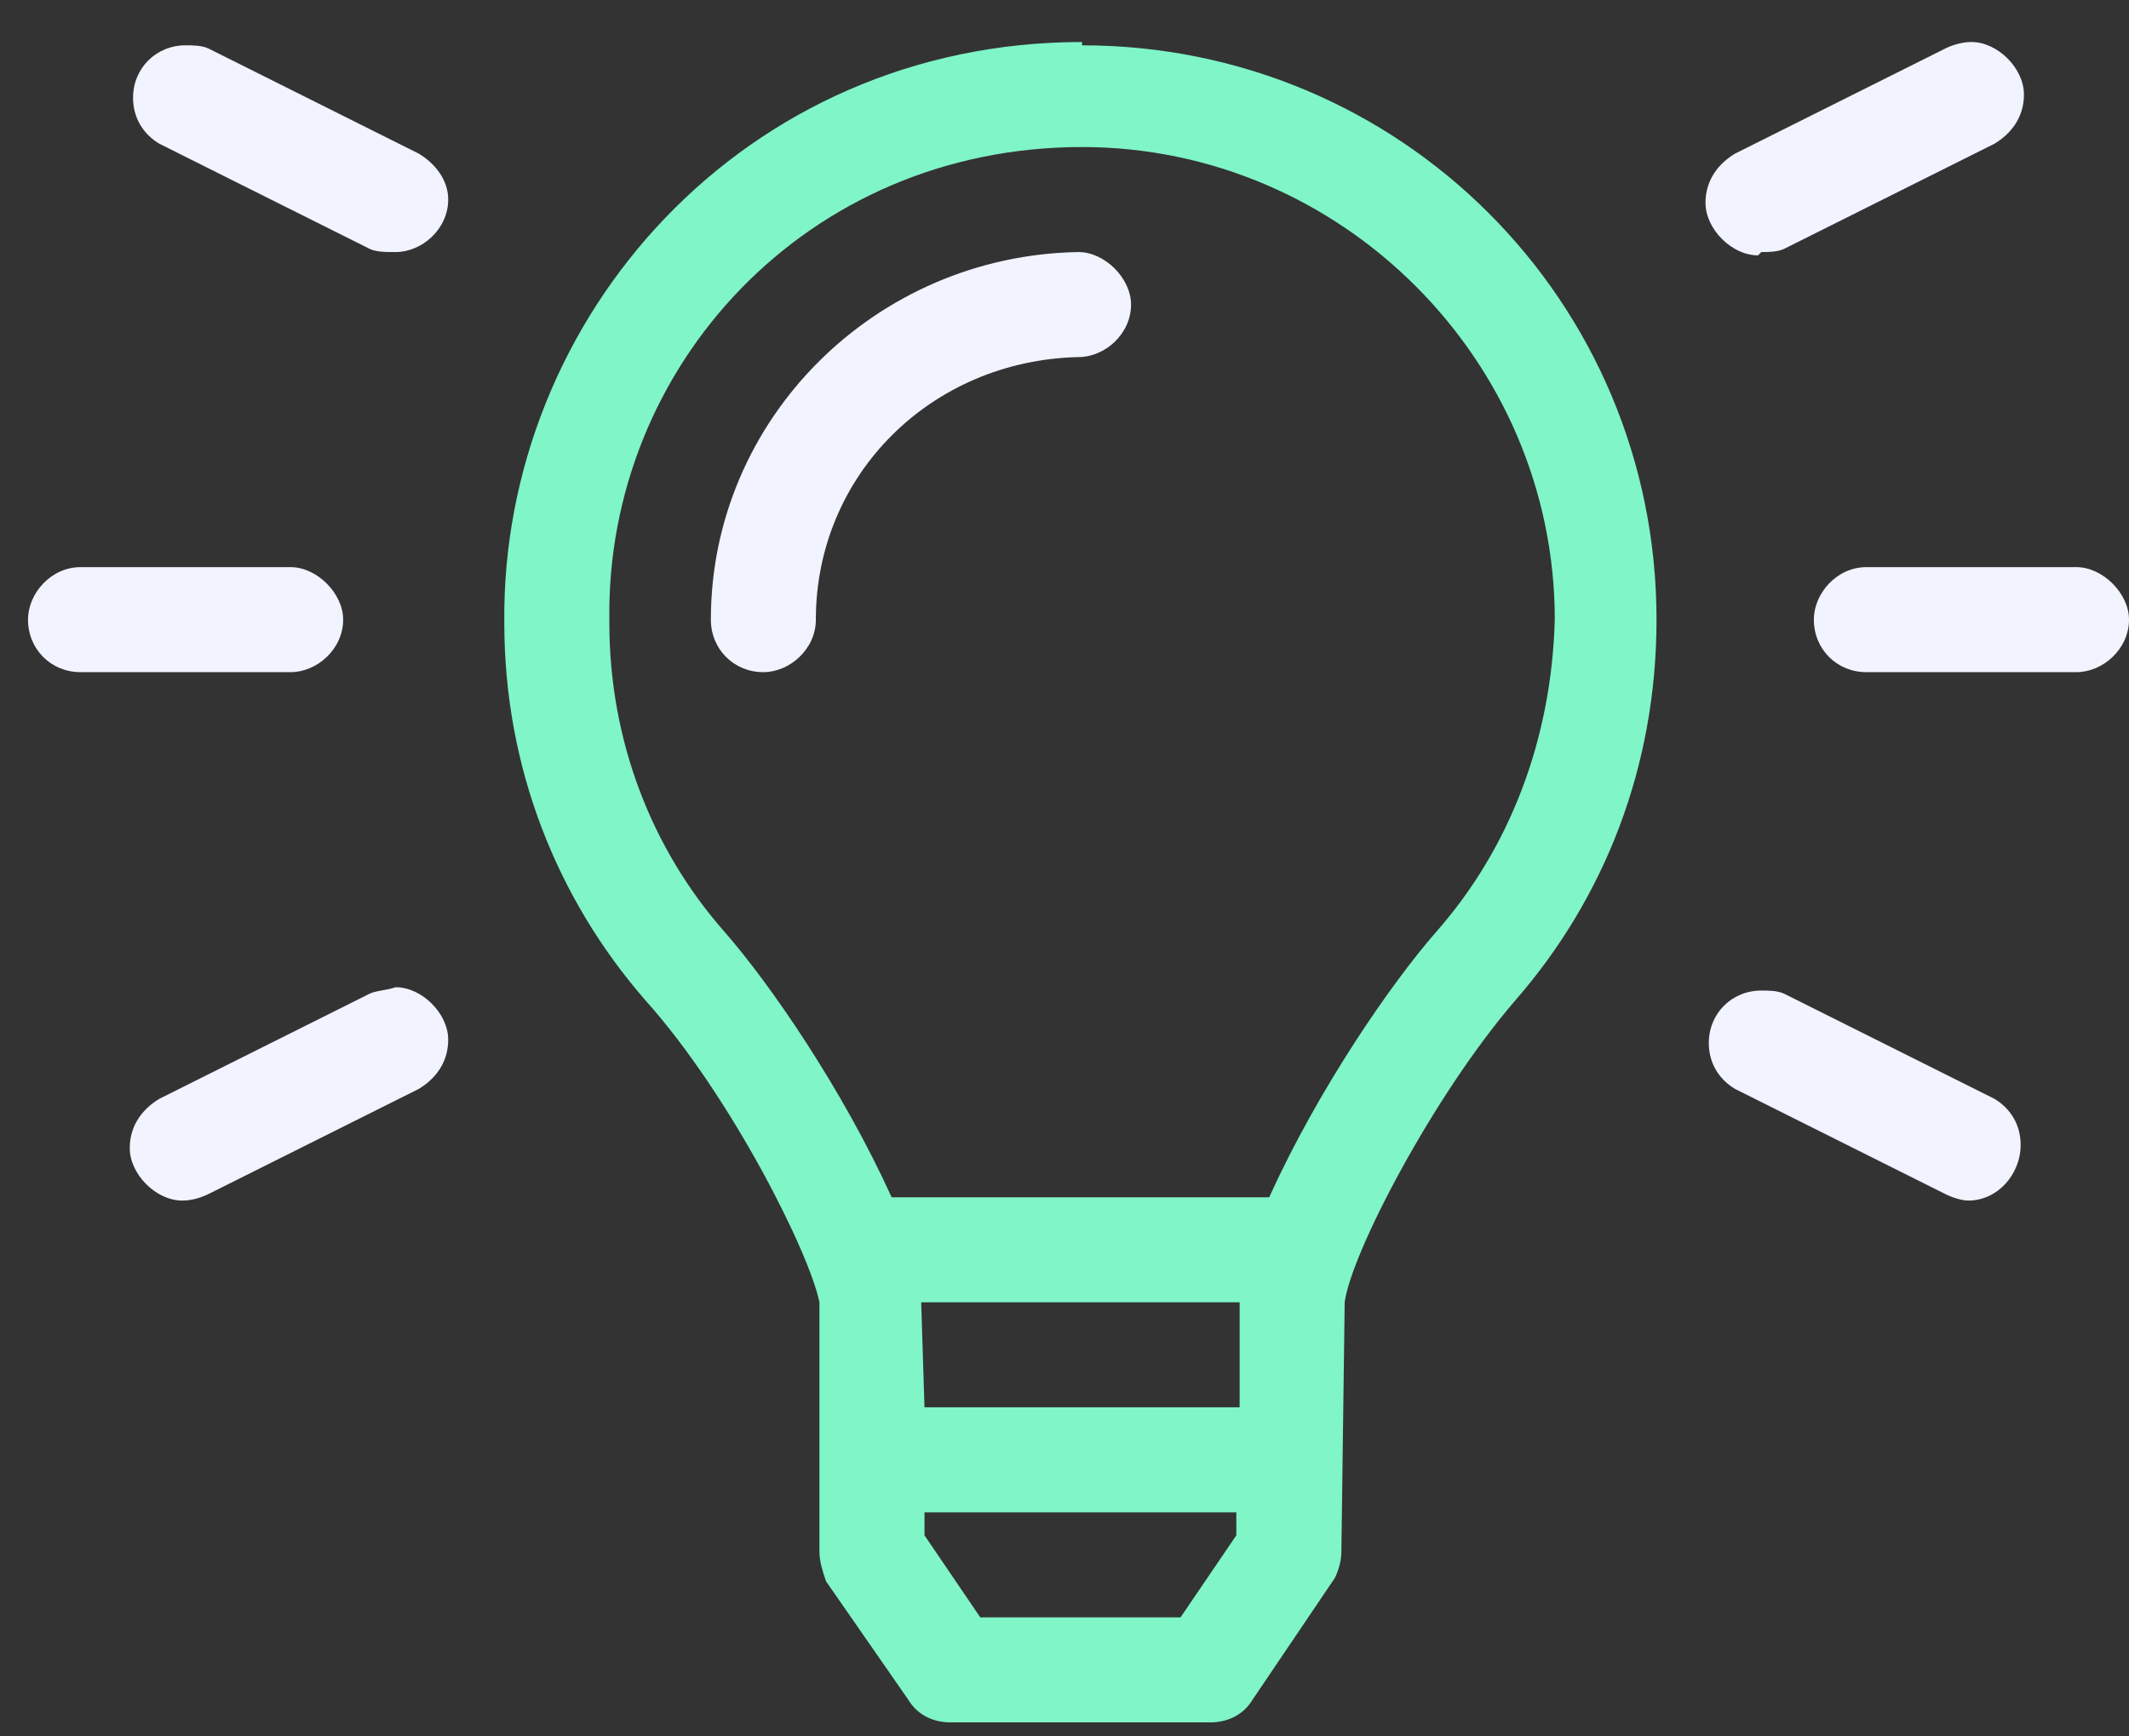 <svg width="38" height="31" viewBox="0 0 38 31" fill="none" xmlns="http://www.w3.org/2000/svg">
<rect x="0" y="0" width="38" height="31" fill="#333333" stroke="none"/>
<path d="M19.25 4.5C15.617 4.559 12.688 7.488 12.688 11.062C12.688 11.59 13.098 12 13.625 12C14.094 12 14.562 11.59 14.562 11.062C14.562 8.484 16.613 6.434 19.25 6.375C19.719 6.375 20.188 5.965 20.188 5.438C20.188 4.969 19.719 4.5 19.25 4.5ZM6.125 11.062C6.125 10.594 5.656 10.125 5.188 10.125H1.438C0.91 10.125 0.5 10.594 0.5 11.062C0.5 11.59 0.91 12 1.438 12H5.188C5.656 12 6.125 11.59 6.125 11.062ZM31.438 4.5C31.555 4.5 31.73 4.5 31.848 4.441L35.598 2.566C35.891 2.391 36.125 2.098 36.125 1.688C36.125 1.219 35.656 0.75 35.188 0.75C35.012 0.75 34.836 0.809 34.719 0.867L30.969 2.742C30.676 2.918 30.441 3.211 30.441 3.621C30.441 4.09 30.91 4.559 31.379 4.559L31.438 4.5ZM37.062 10.125H33.312C32.785 10.125 32.375 10.594 32.375 11.062C32.375 11.59 32.785 12 33.312 12H37.062C37.531 12 38 11.59 38 11.062C38 10.594 37.531 10.125 37.062 10.125ZM7.473 2.742L3.723 0.867C3.605 0.809 3.43 0.809 3.312 0.809C2.785 0.809 2.375 1.219 2.375 1.746C2.375 2.098 2.551 2.391 2.844 2.566L6.594 4.441C6.711 4.5 6.887 4.5 7.062 4.5C7.531 4.5 8 4.09 8 3.562C8 3.211 7.766 2.918 7.473 2.742ZM35.598 19.617L31.848 17.742C31.73 17.684 31.555 17.684 31.438 17.684C30.91 17.684 30.5 18.094 30.5 18.621C30.5 18.973 30.676 19.266 30.969 19.441L34.719 21.316C34.836 21.375 35.012 21.434 35.129 21.434C35.656 21.434 36.066 20.965 36.066 20.438C36.066 20.086 35.891 19.793 35.598 19.617ZM7.062 17.625C6.887 17.684 6.711 17.684 6.594 17.742L2.844 19.617C2.551 19.793 2.316 20.086 2.316 20.496C2.316 20.965 2.785 21.434 3.254 21.434C3.43 21.434 3.605 21.375 3.723 21.316L7.473 19.441C7.766 19.266 8 18.973 8 18.562C8 18.094 7.531 17.625 7.062 17.625Z" fill="#F1F3FF"/>
<path d="M19.313 0.75C13.278 0.75 8.942 5.672 9.001 11.121C9.001 13.699 9.938 16.043 11.52 17.859C13.044 19.559 14.45 22.371 14.626 23.25V27.703C14.626 27.879 14.684 28.055 14.743 28.23L16.208 30.34C16.383 30.633 16.676 30.75 16.969 30.75H21.598C21.891 30.75 22.184 30.633 22.36 30.34L23.825 28.172C23.883 28.055 23.942 27.879 23.942 27.703L24.001 23.25C24.118 22.371 25.583 19.559 27.047 17.859C28.63 16.043 29.567 13.699 29.567 11.062C29.567 5.379 24.997 0.809 19.313 0.809V0.75ZM22.067 27.41L21.071 28.875H17.497L16.501 27.41V27H22.067V27.41ZM22.126 25.125H16.501L16.442 23.25H22.126V25.125ZM25.641 16.629C24.821 17.566 23.532 19.441 22.653 21.375H15.915C15.036 19.441 13.747 17.566 12.926 16.629C11.637 15.164 10.876 13.23 10.876 11.121C10.876 11.121 10.876 11.121 10.876 11.062C10.817 6.551 14.391 2.625 19.313 2.625C23.942 2.625 27.751 6.434 27.751 11.062C27.692 13.23 26.93 15.164 25.641 16.629Z" fill="#7FF5C8"/>
</svg>
